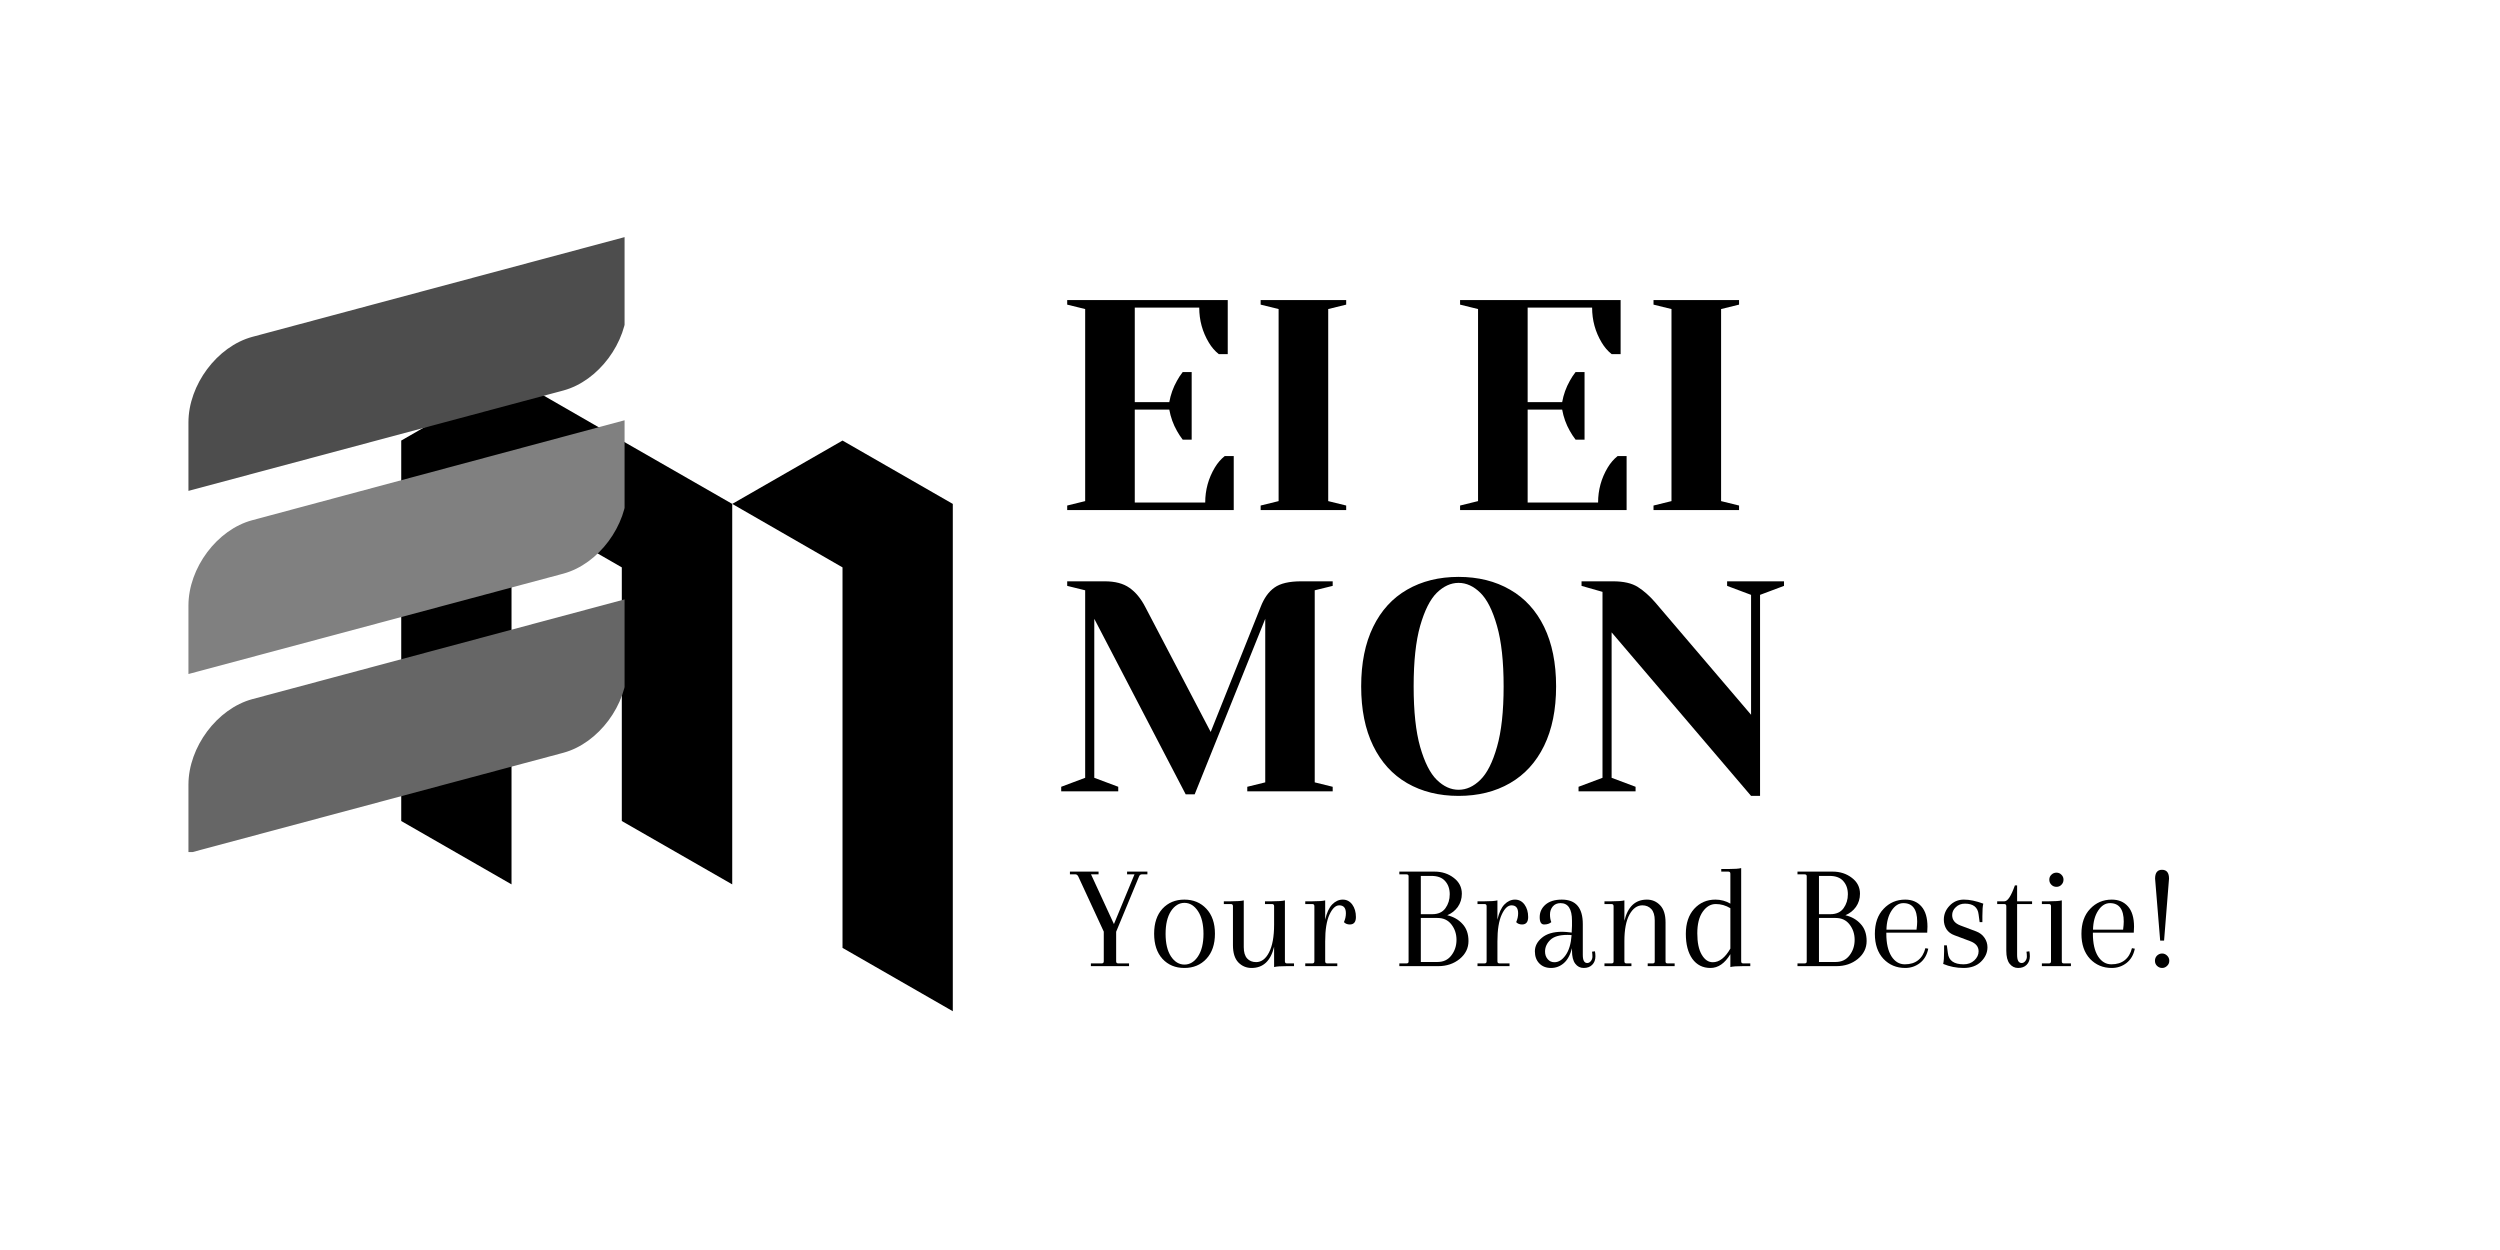 <svg xmlns="http://www.w3.org/2000/svg" xmlns:xlink="http://www.w3.org/1999/xlink" width="400" zoomAndPan="magnify" viewBox="0 0 300 150" height="200" preserveAspectRatio="xMidYMid meet" version="1.0"><defs><g/><clipPath id="a99daacb45"><path d="M 48.148 45.199 L 88 45.199 L 88 107 L 48.148 107 Z M 48.148 45.199 " clip-rule="nonzero"/></clipPath><clipPath id="56457ed75d"><path d="M 87 52 L 114.336 52 L 114.336 121.395 L 87 121.395 Z M 87 52 " clip-rule="nonzero"/></clipPath><clipPath id="55699b7b5f"><path d="M 22.613 28.359 L 74.949 28.359 L 74.949 59 L 22.613 59 Z M 22.613 28.359 " clip-rule="nonzero"/></clipPath><clipPath id="55237a15c6"><path d="M 22.613 71 L 74.949 71 L 74.949 102.246 L 22.613 102.246 Z M 22.613 71 " clip-rule="nonzero"/></clipPath><clipPath id="a9090cc961"><path d="M 22.613 50 L 74.949 50 L 74.949 81 L 22.613 81 Z M 22.613 50 " clip-rule="nonzero"/></clipPath></defs><rect x="-30" width="360" fill="#ffffff" y="-15" height="180" fill-opacity="1"/><rect x="-30" width="360" fill="#ffffff" y="-15" height="180" fill-opacity="1"/><g clip-path="url(#a99daacb45)"><path fill="#000000" d="M 74.617 52.867 L 61.383 45.25 L 48.148 52.867 L 48.148 98.523 L 61.383 106.125 L 61.383 60.469 L 74.617 68.086 L 74.617 98.523 L 87.867 106.125 L 87.867 60.469 Z M 74.617 52.867 " fill-opacity="1" fill-rule="nonzero"/></g><g clip-path="url(#56457ed75d)"><path fill="#000000" d="M 101.102 52.867 L 87.867 60.469 L 101.102 68.086 L 101.102 113.746 L 114.336 121.348 L 114.336 60.469 Z M 101.102 52.867 " fill-opacity="1" fill-rule="nonzero"/></g><g clip-path="url(#55699b7b5f)"><path fill="#4d4d4d" d="M 30.281 40.422 L 75.262 28.371 L 75.262 36.586 C 75.262 41.105 71.816 45.715 67.617 46.855 L 22.613 58.906 L 22.613 50.691 C 22.613 46.172 26.059 41.562 30.281 40.422 Z M 30.281 40.422 " fill-opacity="1" fill-rule="evenodd"/></g><g clip-path="url(#55237a15c6)"><path fill="#666666" d="M 30.281 83.895 L 75.262 71.844 L 75.262 80.062 C 75.262 84.578 71.816 89.188 67.617 90.328 L 22.613 102.379 L 22.613 94.164 C 22.613 89.645 26.059 85.035 30.281 83.895 Z M 30.281 83.895 " fill-opacity="1" fill-rule="evenodd"/></g><g clip-path="url(#a9090cc961)"><path fill="#808080" d="M 30.281 62.422 L 75.262 50.348 L 75.262 58.562 C 75.262 63.082 71.816 67.691 67.617 68.832 L 22.613 80.883 L 22.613 72.668 C 22.613 68.148 26.059 63.539 30.281 62.422 Z M 30.281 62.422 " fill-opacity="1" fill-rule="evenodd"/></g><g fill="#000000" fill-opacity="1"><g transform="translate(126.267, 61.211)"><g><path d="M 1.797 -0.547 L 3.953 -1.078 L 3.953 -24.125 L 1.797 -24.656 L 1.797 -25.203 L 21.062 -25.203 L 21.062 -18.719 L 19.984 -18.719 C 19.523 -19.082 19.129 -19.539 18.797 -20.094 C 18.023 -21.383 17.641 -22.785 17.641 -24.297 L 9.906 -24.297 L 9.906 -12.953 L 14.047 -12.953 C 14.211 -13.867 14.52 -14.723 14.969 -15.516 C 15.164 -15.879 15.395 -16.227 15.656 -16.562 L 16.734 -16.562 L 16.734 -8.453 L 15.656 -8.453 C 15.395 -8.797 15.164 -9.145 14.969 -9.5 C 14.52 -10.289 14.211 -11.145 14.047 -12.062 L 9.906 -12.062 L 9.906 -0.906 L 18.359 -0.906 C 18.359 -2.414 18.742 -3.816 19.516 -5.109 C 19.848 -5.66 20.242 -6.117 20.703 -6.484 L 21.781 -6.484 L 21.781 0 L 1.797 0 Z M 1.797 -0.547 "/></g></g></g><g fill="#000000" fill-opacity="1"><g transform="translate(149.48, 61.211)"><g><path d="M 1.797 0 L 1.797 -0.547 L 3.953 -1.078 L 3.953 -24.125 L 1.797 -24.656 L 1.797 -25.203 L 12.062 -25.203 L 12.062 -24.656 L 9.906 -24.125 L 9.906 -1.078 L 12.062 -0.547 L 12.062 0 Z M 1.797 0 "/></g></g></g><g fill="#000000" fill-opacity="1"><g transform="translate(163.335, 61.211)"><g/></g></g><g fill="#000000" fill-opacity="1"><g transform="translate(173.412, 61.211)"><g><path d="M 1.797 -0.547 L 3.953 -1.078 L 3.953 -24.125 L 1.797 -24.656 L 1.797 -25.203 L 21.062 -25.203 L 21.062 -18.719 L 19.984 -18.719 C 19.523 -19.082 19.129 -19.539 18.797 -20.094 C 18.023 -21.383 17.641 -22.785 17.641 -24.297 L 9.906 -24.297 L 9.906 -12.953 L 14.047 -12.953 C 14.211 -13.867 14.52 -14.723 14.969 -15.516 C 15.164 -15.879 15.395 -16.227 15.656 -16.562 L 16.734 -16.562 L 16.734 -8.453 L 15.656 -8.453 C 15.395 -8.797 15.164 -9.145 14.969 -9.5 C 14.52 -10.289 14.211 -11.145 14.047 -12.062 L 9.906 -12.062 L 9.906 -0.906 L 18.359 -0.906 C 18.359 -2.414 18.742 -3.816 19.516 -5.109 C 19.848 -5.66 20.242 -6.117 20.703 -6.484 L 21.781 -6.484 L 21.781 0 L 1.797 0 Z M 1.797 -0.547 "/></g></g></g><g fill="#000000" fill-opacity="1"><g transform="translate(196.625, 61.211)"><g><path d="M 1.797 0 L 1.797 -0.547 L 3.953 -1.078 L 3.953 -24.125 L 1.797 -24.656 L 1.797 -25.203 L 12.062 -25.203 L 12.062 -24.656 L 9.906 -24.125 L 9.906 -1.078 L 12.062 -0.547 L 12.062 0 Z M 1.797 0 "/></g></g></g><g fill="#000000" fill-opacity="1"><g transform="translate(210.49, 61.211)"><g/></g></g><g fill="#000000" fill-opacity="1"><g transform="translate(126.267, 94.961)"><g><path d="M 5.047 -20.703 L 5.047 -1.625 L 7.922 -0.547 L 7.922 0 L 1.078 0 L 1.078 -0.547 L 3.953 -1.625 L 3.953 -24.125 L 1.797 -24.656 L 1.797 -25.203 L 6.297 -25.203 C 7.547 -25.203 8.535 -24.941 9.266 -24.422 C 10.004 -23.91 10.633 -23.148 11.156 -22.141 L 19.016 -7.125 L 25.016 -22.141 C 25.422 -23.191 25.973 -23.961 26.672 -24.453 C 27.367 -24.953 28.438 -25.203 29.875 -25.203 L 33.656 -25.203 L 33.656 -24.656 L 31.5 -24.125 L 31.5 -1.078 L 33.656 -0.547 L 33.656 0 L 23.406 0 L 23.406 -0.547 L 25.562 -1.078 L 25.562 -20.703 L 17.094 0.359 L 16.016 0.359 Z M 5.047 -20.703 "/></g></g></g><g fill="#000000" fill-opacity="1"><g transform="translate(161.716, 94.961)"><g><path d="M 13.312 0.547 C 10.969 0.547 8.91 0.035 7.141 -0.984 C 5.379 -2.004 4.02 -3.5 3.062 -5.469 C 2.102 -7.438 1.625 -9.812 1.625 -12.594 C 1.625 -15.383 2.102 -17.766 3.062 -19.734 C 4.02 -21.703 5.379 -23.191 7.141 -24.203 C 8.91 -25.223 10.969 -25.734 13.312 -25.734 C 15.664 -25.734 17.723 -25.223 19.484 -24.203 C 21.254 -23.191 22.617 -21.703 23.578 -19.734 C 24.535 -17.766 25.016 -15.383 25.016 -12.594 C 25.016 -9.812 24.535 -7.438 23.578 -5.469 C 22.617 -3.5 21.254 -2.004 19.484 -0.984 C 17.723 0.035 15.664 0.547 13.312 0.547 Z M 13.312 -0.188 C 14.25 -0.188 15.117 -0.582 15.922 -1.375 C 16.734 -2.164 17.398 -3.484 17.922 -5.328 C 18.453 -7.172 18.719 -9.594 18.719 -12.594 C 18.719 -15.594 18.453 -18.016 17.922 -19.859 C 17.398 -21.711 16.734 -23.035 15.922 -23.828 C 15.117 -24.617 14.25 -25.016 13.312 -25.016 C 12.383 -25.016 11.516 -24.617 10.703 -23.828 C 9.898 -23.035 9.234 -21.711 8.703 -19.859 C 8.18 -18.016 7.922 -15.594 7.922 -12.594 C 7.922 -9.594 8.18 -7.172 8.703 -5.328 C 9.234 -3.484 9.898 -2.164 10.703 -1.375 C 11.516 -0.582 12.383 -0.188 13.312 -0.188 Z M 13.312 -0.188 "/></g></g></g><g fill="#000000" fill-opacity="1"><g transform="translate(188.347, 94.961)"><g><path d="M 5.047 -19.078 L 5.047 -1.625 L 7.922 -0.547 L 7.922 0 L 1.078 0 L 1.078 -0.547 L 3.953 -1.625 L 3.953 -23.938 L 1.438 -24.656 L 1.438 -25.203 L 5.219 -25.203 C 6.488 -25.203 7.484 -24.973 8.203 -24.516 C 8.922 -24.055 9.609 -23.445 10.266 -22.688 L 21.781 -9.188 L 21.781 -23.578 L 18.906 -24.656 L 18.906 -25.203 L 25.734 -25.203 L 25.734 -24.656 L 22.859 -23.578 L 22.859 0.547 L 21.781 0.547 Z M 5.047 -19.078 "/></g></g></g><g fill="#000000" fill-opacity="1"><g transform="translate(128.297, 115.937)"><g><path d="M 6.953 -11.344 L 9.391 -11.344 L 9.391 -11.016 L 8.734 -11.016 C 8.566 -11.016 8.453 -10.93 8.391 -10.766 L 5.641 -4.125 L 5.641 -0.578 C 5.641 -0.41 5.723 -0.328 5.891 -0.328 L 7.188 -0.328 L 7.188 0 L 2.609 0 L 2.609 -0.328 L 3.906 -0.328 C 4.07 -0.328 4.156 -0.41 4.156 -0.578 L 4.156 -4.141 L 1.094 -10.766 C 1.008 -10.93 0.895 -11.016 0.75 -11.016 L 0.094 -11.016 L 0.094 -11.344 L 3.531 -11.344 L 3.531 -11.016 L 2.625 -11.016 L 5.375 -5.047 L 7.844 -11.016 L 6.953 -11.016 Z M 6.953 -11.344 "/></g></g></g><g fill="#000000" fill-opacity="1"><g transform="translate(137.777, 115.937)"><g><path d="M 1.719 -0.875 C 1.051 -1.613 0.719 -2.617 0.719 -3.891 C 0.719 -5.16 1.051 -6.16 1.719 -6.891 C 2.395 -7.617 3.27 -7.984 4.344 -7.984 C 5.426 -7.984 6.305 -7.617 6.984 -6.891 C 7.672 -6.16 8.016 -5.16 8.016 -3.891 C 8.016 -2.617 7.672 -1.613 6.984 -0.875 C 6.305 -0.145 5.426 0.219 4.344 0.219 C 3.27 0.219 2.395 -0.145 1.719 -0.875 Z M 2.734 -6.594 C 2.305 -5.926 2.094 -5.02 2.094 -3.875 C 2.094 -2.738 2.305 -1.836 2.734 -1.172 C 3.172 -0.516 3.711 -0.188 4.359 -0.188 C 5.004 -0.188 5.547 -0.516 5.984 -1.172 C 6.422 -1.836 6.641 -2.738 6.641 -3.875 C 6.641 -5.02 6.422 -5.926 5.984 -6.594 C 5.547 -7.258 5.004 -7.594 4.359 -7.594 C 3.711 -7.594 3.172 -7.258 2.734 -6.594 Z M 2.734 -6.594 "/></g></g></g><g fill="#000000" fill-opacity="1"><g transform="translate(146.501, 115.937)"><g><path d="M 7.688 -7.891 L 7.688 -0.578 C 7.688 -0.41 7.77 -0.328 7.938 -0.328 L 8.781 -0.328 L 8.781 0 L 7.906 0 C 7.188 0 6.68 0.035 6.391 0.109 L 6.391 -2.328 C 5.984 -0.629 5.082 0.219 3.688 0.219 C 3.062 0.219 2.531 -0.004 2.094 -0.453 C 1.664 -0.91 1.453 -1.598 1.453 -2.516 L 1.453 -7.203 C 1.453 -7.367 1.367 -7.453 1.203 -7.453 L 0.359 -7.453 L 0.359 -7.781 L 1.234 -7.781 C 1.961 -7.781 2.469 -7.816 2.75 -7.891 L 2.75 -2.281 C 2.75 -1.676 2.883 -1.223 3.156 -0.922 C 3.426 -0.629 3.785 -0.484 4.234 -0.484 C 4.867 -0.484 5.383 -0.867 5.781 -1.641 C 6.188 -2.422 6.391 -3.535 6.391 -4.984 L 6.391 -7.203 C 6.391 -7.367 6.305 -7.453 6.141 -7.453 L 5.297 -7.453 L 5.297 -7.781 L 6.172 -7.781 C 6.891 -7.781 7.395 -7.816 7.688 -7.891 Z M 7.688 -7.891 "/></g></g></g><g fill="#000000" fill-opacity="1"><g transform="translate(155.819, 115.937)"><g><path d="M 5.312 -7.984 C 5.781 -7.984 6.16 -7.785 6.453 -7.391 C 6.742 -6.992 6.891 -6.492 6.891 -5.891 C 6.891 -5.297 6.645 -5 6.156 -5 C 5.863 -5 5.629 -5.094 5.453 -5.281 C 5.609 -5.625 5.688 -5.977 5.688 -6.344 C 5.688 -6.977 5.422 -7.297 4.891 -7.297 C 4.453 -7.297 4.062 -6.926 3.719 -6.188 C 3.375 -5.445 3.203 -4.375 3.203 -2.969 L 3.203 -0.578 C 3.203 -0.41 3.285 -0.328 3.453 -0.328 L 4.656 -0.328 L 4.656 0 L 0.812 0 L 0.812 -0.328 L 1.656 -0.328 C 1.82 -0.328 1.906 -0.41 1.906 -0.578 L 1.906 -7.203 C 1.906 -7.367 1.82 -7.453 1.656 -7.453 L 0.812 -7.453 L 0.812 -7.781 L 1.688 -7.781 C 2.406 -7.781 2.91 -7.816 3.203 -7.891 L 3.203 -5.578 C 3.391 -6.41 3.672 -7.02 4.047 -7.406 C 4.422 -7.789 4.844 -7.984 5.312 -7.984 Z M 5.312 -7.984 "/></g></g></g><g fill="#000000" fill-opacity="1"><g transform="translate(162.799, 115.937)"><g/></g></g><g fill="#000000" fill-opacity="1"><g transform="translate(167.296, 115.937)"><g><path d="M 0.625 0 L 0.625 -0.328 L 1.469 -0.328 C 1.645 -0.328 1.734 -0.398 1.734 -0.547 L 1.734 -10.797 C 1.734 -10.941 1.645 -11.016 1.469 -11.016 L 0.625 -11.016 L 0.625 -11.344 L 4.844 -11.344 C 5.738 -11.344 6.508 -11.094 7.156 -10.594 C 7.801 -10.102 8.125 -9.469 8.125 -8.688 C 8.125 -8.094 7.961 -7.566 7.641 -7.109 C 7.316 -6.66 6.895 -6.328 6.375 -6.109 C 7.125 -5.93 7.734 -5.582 8.203 -5.062 C 8.68 -4.551 8.922 -3.867 8.922 -3.016 C 8.922 -2.16 8.566 -1.441 7.859 -0.859 C 7.148 -0.285 6.297 0 5.297 0 Z M 5.203 -5.781 L 3.203 -5.781 L 3.203 -0.5 L 5.203 -0.5 C 5.922 -0.5 6.477 -0.766 6.875 -1.297 C 7.281 -1.828 7.484 -2.445 7.484 -3.156 C 7.484 -3.863 7.281 -4.477 6.875 -5 C 6.477 -5.52 5.922 -5.781 5.203 -5.781 Z M 4.469 -10.828 L 3.203 -10.828 L 3.203 -6.234 L 4.578 -6.234 C 5.285 -6.234 5.812 -6.473 6.156 -6.953 C 6.5 -7.43 6.672 -7.988 6.672 -8.625 C 6.672 -9.27 6.488 -9.797 6.125 -10.203 C 5.77 -10.617 5.219 -10.828 4.469 -10.828 Z M 4.469 -10.828 "/></g></g></g><g fill="#000000" fill-opacity="1"><g transform="translate(176.488, 115.937)"><g><path d="M 5.312 -7.984 C 5.781 -7.984 6.16 -7.785 6.453 -7.391 C 6.742 -6.992 6.891 -6.492 6.891 -5.891 C 6.891 -5.297 6.645 -5 6.156 -5 C 5.863 -5 5.629 -5.094 5.453 -5.281 C 5.609 -5.625 5.688 -5.977 5.688 -6.344 C 5.688 -6.977 5.422 -7.297 4.891 -7.297 C 4.453 -7.297 4.062 -6.926 3.719 -6.188 C 3.375 -5.445 3.203 -4.375 3.203 -2.969 L 3.203 -0.578 C 3.203 -0.41 3.285 -0.328 3.453 -0.328 L 4.656 -0.328 L 4.656 0 L 0.812 0 L 0.812 -0.328 L 1.656 -0.328 C 1.82 -0.328 1.906 -0.41 1.906 -0.578 L 1.906 -7.203 C 1.906 -7.367 1.82 -7.453 1.656 -7.453 L 0.812 -7.453 L 0.812 -7.781 L 1.688 -7.781 C 2.406 -7.781 2.91 -7.816 3.203 -7.891 L 3.203 -5.578 C 3.391 -6.41 3.672 -7.02 4.047 -7.406 C 4.422 -7.789 4.844 -7.984 5.312 -7.984 Z M 5.312 -7.984 "/></g></g></g><g fill="#000000" fill-opacity="1"><g transform="translate(183.467, 115.937)"><g><path d="M 5.141 -4.188 L 5.172 -4.828 L 5.172 -5.453 C 5.172 -6.859 4.711 -7.562 3.797 -7.562 C 3.398 -7.562 3.086 -7.426 2.859 -7.156 C 2.641 -6.883 2.531 -6.566 2.531 -6.203 C 2.531 -5.848 2.582 -5.539 2.688 -5.281 C 2.477 -5.094 2.191 -5 1.828 -5 C 1.473 -5 1.297 -5.289 1.297 -5.875 C 1.297 -6.469 1.523 -6.969 1.984 -7.375 C 2.453 -7.781 3.109 -7.984 3.953 -7.984 C 5.629 -7.984 6.469 -7.004 6.469 -5.047 L 6.469 -1.344 C 6.469 -0.695 6.645 -0.375 7 -0.375 C 7.164 -0.375 7.312 -0.453 7.438 -0.609 C 7.562 -0.766 7.625 -0.941 7.625 -1.141 C 7.625 -1.348 7.609 -1.547 7.578 -1.734 L 7.922 -1.781 C 7.961 -1.602 7.984 -1.406 7.984 -1.188 C 7.984 -0.758 7.852 -0.414 7.594 -0.156 C 7.344 0.094 7.004 0.219 6.578 0.219 C 6.16 0.219 5.82 0.047 5.562 -0.297 C 5.301 -0.641 5.172 -1.156 5.172 -1.844 L 5.172 -2.156 C 4.961 -1.344 4.633 -0.742 4.188 -0.359 C 3.75 0.023 3.238 0.219 2.656 0.219 C 2.07 0.219 1.602 0.035 1.25 -0.328 C 0.895 -0.691 0.719 -1.176 0.719 -1.781 C 0.719 -2.395 1 -2.938 1.562 -3.406 C 2.125 -3.883 2.938 -4.125 4 -4.125 C 4.227 -4.125 4.609 -4.094 5.141 -4.031 Z M 3.062 -0.469 C 3.562 -0.469 4.008 -0.75 4.406 -1.312 C 4.812 -1.883 5.051 -2.688 5.125 -3.719 C 5.008 -3.738 4.844 -3.75 4.625 -3.75 C 3.664 -3.75 2.977 -3.547 2.562 -3.141 C 2.145 -2.734 1.938 -2.27 1.938 -1.75 C 1.938 -1.395 2.039 -1.094 2.25 -0.844 C 2.457 -0.594 2.727 -0.469 3.062 -0.469 Z M 3.062 -0.469 "/></g></g></g><g fill="#000000" fill-opacity="1"><g transform="translate(191.724, 115.937)"><g><path d="M 8.141 -5.25 L 8.141 -0.547 C 8.141 -0.398 8.223 -0.328 8.391 -0.328 L 9.234 -0.328 L 9.234 0 L 6 0 L 6 -0.328 L 6.594 -0.328 C 6.758 -0.328 6.844 -0.398 6.844 -0.547 L 6.844 -5.484 C 6.844 -6.098 6.707 -6.551 6.438 -6.844 C 6.164 -7.145 5.805 -7.297 5.359 -7.297 C 4.734 -7.297 4.219 -6.926 3.812 -6.188 C 3.406 -5.445 3.203 -4.383 3.203 -3 L 3.203 -0.578 C 3.203 -0.41 3.285 -0.328 3.453 -0.328 L 4.047 -0.328 L 4.047 0 L 0.812 0 L 0.812 -0.328 L 1.656 -0.328 C 1.82 -0.328 1.906 -0.398 1.906 -0.547 L 1.906 -7.203 C 1.906 -7.367 1.82 -7.453 1.656 -7.453 L 0.812 -7.453 L 0.812 -7.781 L 1.688 -7.781 C 2.406 -7.781 2.91 -7.816 3.203 -7.891 L 3.203 -5.438 C 3.609 -7.133 4.508 -7.984 5.906 -7.984 C 6.531 -7.984 7.055 -7.758 7.484 -7.312 C 7.922 -6.863 8.141 -6.176 8.141 -5.25 Z M 8.141 -5.25 "/></g></g></g><g fill="#000000" fill-opacity="1"><g transform="translate(201.582, 115.937)"><g><path d="M 6.062 0.109 L 6.062 -1.438 C 5.395 -0.332 4.598 0.219 3.672 0.219 C 2.754 0.219 2.031 -0.145 1.5 -0.875 C 0.977 -1.613 0.719 -2.613 0.719 -3.875 C 0.719 -5.133 1.051 -6.133 1.719 -6.875 C 2.395 -7.613 3.242 -7.984 4.266 -7.984 C 4.922 -7.984 5.52 -7.82 6.062 -7.5 L 6.062 -11.094 C 6.062 -11.258 5.977 -11.344 5.812 -11.344 L 4.969 -11.344 L 4.969 -11.656 L 5.844 -11.656 C 6.57 -11.656 7.078 -11.691 7.359 -11.766 L 7.359 -0.578 C 7.359 -0.41 7.441 -0.328 7.609 -0.328 L 8.453 -0.328 L 8.453 0 L 7.578 0 C 6.859 0 6.352 0.035 6.062 0.109 Z M 4.312 -7.453 C 3.695 -7.453 3.172 -7.141 2.734 -6.516 C 2.305 -5.898 2.094 -5.039 2.094 -3.938 C 2.094 -2.832 2.27 -1.977 2.625 -1.375 C 2.977 -0.77 3.422 -0.469 3.953 -0.469 C 4.734 -0.469 5.438 -1.016 6.062 -2.109 L 6.062 -6.953 C 5.508 -7.285 4.926 -7.453 4.312 -7.453 Z M 4.312 -7.453 "/></g></g></g><g fill="#000000" fill-opacity="1"><g transform="translate(210.576, 115.937)"><g/></g></g><g fill="#000000" fill-opacity="1"><g transform="translate(215.073, 115.937)"><g><path d="M 0.625 0 L 0.625 -0.328 L 1.469 -0.328 C 1.645 -0.328 1.734 -0.398 1.734 -0.547 L 1.734 -10.797 C 1.734 -10.941 1.645 -11.016 1.469 -11.016 L 0.625 -11.016 L 0.625 -11.344 L 4.844 -11.344 C 5.738 -11.344 6.508 -11.094 7.156 -10.594 C 7.801 -10.102 8.125 -9.469 8.125 -8.688 C 8.125 -8.094 7.961 -7.566 7.641 -7.109 C 7.316 -6.66 6.895 -6.328 6.375 -6.109 C 7.125 -5.93 7.734 -5.582 8.203 -5.062 C 8.68 -4.551 8.922 -3.867 8.922 -3.016 C 8.922 -2.16 8.566 -1.441 7.859 -0.859 C 7.148 -0.285 6.297 0 5.297 0 Z M 5.203 -5.781 L 3.203 -5.781 L 3.203 -0.5 L 5.203 -0.5 C 5.922 -0.5 6.477 -0.766 6.875 -1.297 C 7.281 -1.828 7.484 -2.445 7.484 -3.156 C 7.484 -3.863 7.281 -4.477 6.875 -5 C 6.477 -5.52 5.922 -5.781 5.203 -5.781 Z M 4.469 -10.828 L 3.203 -10.828 L 3.203 -6.234 L 4.578 -6.234 C 5.285 -6.234 5.812 -6.473 6.156 -6.953 C 6.5 -7.43 6.672 -7.988 6.672 -8.625 C 6.672 -9.27 6.488 -9.797 6.125 -10.203 C 5.77 -10.617 5.219 -10.828 4.469 -10.828 Z M 4.469 -10.828 "/></g></g></g><g fill="#000000" fill-opacity="1"><g transform="translate(224.265, 115.937)"><g><path d="M 4.359 -7.984 C 5.18 -7.984 5.832 -7.707 6.312 -7.156 C 6.789 -6.613 7.031 -5.805 7.031 -4.734 C 7.031 -4.516 7.02 -4.273 7 -4.016 L 2.094 -4.016 L 2.094 -3.891 C 2.094 -2.742 2.297 -1.844 2.703 -1.188 C 3.117 -0.539 3.656 -0.219 4.312 -0.219 C 4.969 -0.219 5.504 -0.383 5.922 -0.719 C 6.336 -1.051 6.625 -1.531 6.781 -2.156 L 7.125 -2.094 C 6.977 -1.352 6.645 -0.781 6.125 -0.375 C 5.613 0.02 5.023 0.219 4.359 0.219 C 3.316 0.219 2.445 -0.145 1.75 -0.875 C 1.062 -1.613 0.719 -2.613 0.719 -3.875 C 0.719 -5.145 1.066 -6.145 1.766 -6.875 C 2.461 -7.613 3.328 -7.984 4.359 -7.984 Z M 5.797 -5.344 C 5.797 -6.82 5.242 -7.562 4.141 -7.562 C 3.586 -7.562 3.113 -7.258 2.719 -6.656 C 2.332 -6.062 2.129 -5.301 2.109 -4.375 L 5.719 -4.375 C 5.77 -4.781 5.797 -5.102 5.797 -5.344 Z M 5.797 -5.344 "/></g></g></g><g fill="#000000" fill-opacity="1"><g transform="translate(232.198, 115.937)"><g><path d="M 3.062 -4.875 L 4.938 -4.172 C 5.375 -4.004 5.707 -3.75 5.938 -3.406 C 6.176 -3.062 6.297 -2.68 6.297 -2.266 C 6.297 -1.617 6.035 -1.039 5.516 -0.531 C 5.004 -0.031 4.312 0.219 3.438 0.219 C 2.57 0.219 1.754 0.055 0.984 -0.266 C 1.055 -0.555 1.094 -1.062 1.094 -1.781 L 1.094 -2.5 L 1.422 -2.5 L 1.547 -1.562 C 1.648 -0.664 2.281 -0.219 3.438 -0.219 C 3.957 -0.219 4.383 -0.375 4.719 -0.688 C 5.062 -1.008 5.234 -1.375 5.234 -1.781 C 5.234 -2.344 4.895 -2.75 4.219 -3 L 2.344 -3.703 C 1.914 -3.859 1.594 -4.102 1.375 -4.438 C 1.164 -4.781 1.062 -5.16 1.062 -5.578 C 1.062 -6.211 1.289 -6.77 1.75 -7.25 C 2.207 -7.738 2.781 -7.984 3.469 -7.984 C 4.156 -7.984 4.93 -7.82 5.797 -7.5 C 5.723 -7.219 5.688 -6.719 5.688 -6 L 5.688 -5.281 L 5.359 -5.281 L 5.234 -6.203 C 5.141 -7.066 4.594 -7.5 3.594 -7.5 C 3.156 -7.5 2.789 -7.359 2.5 -7.078 C 2.207 -6.805 2.062 -6.488 2.062 -6.125 C 2.062 -5.539 2.395 -5.125 3.062 -4.875 Z M 3.062 -4.875 "/></g></g></g><g fill="#000000" fill-opacity="1"><g transform="translate(239.303, 115.937)"><g><path d="M 2.484 -9.688 L 2.75 -9.688 L 2.75 -7.781 L 4.547 -7.781 L 4.547 -7.453 L 2.75 -7.453 L 2.75 -1.344 C 2.75 -0.695 2.93 -0.375 3.297 -0.375 C 3.461 -0.375 3.609 -0.453 3.734 -0.609 C 3.859 -0.766 3.922 -0.941 3.922 -1.141 C 3.922 -1.348 3.906 -1.547 3.875 -1.734 L 4.219 -1.781 C 4.258 -1.602 4.281 -1.406 4.281 -1.188 C 4.281 -0.758 4.148 -0.414 3.891 -0.156 C 3.641 0.094 3.301 0.219 2.875 0.219 C 2.457 0.219 2.113 0.047 1.844 -0.297 C 1.582 -0.641 1.453 -1.156 1.453 -1.844 L 1.453 -7.203 C 1.453 -7.367 1.367 -7.453 1.203 -7.453 L 0.359 -7.453 L 0.359 -7.781 L 1.234 -7.781 C 1.617 -7.781 2.035 -8.414 2.484 -9.688 Z M 2.484 -9.688 "/></g></g></g><g fill="#000000" fill-opacity="1"><g transform="translate(244.214, 115.937)"><g><path d="M 1.906 -0.578 L 1.906 -7.203 C 1.906 -7.367 1.82 -7.453 1.656 -7.453 L 0.812 -7.453 L 0.812 -7.781 L 1.688 -7.781 C 2.406 -7.781 2.91 -7.816 3.203 -7.891 L 3.203 -0.547 C 3.203 -0.398 3.285 -0.328 3.453 -0.328 L 4.297 -0.328 L 4.297 0 L 0.812 0 L 0.812 -0.328 L 1.656 -0.328 C 1.82 -0.328 1.906 -0.41 1.906 -0.578 Z M 1.953 -9.766 C 1.785 -9.93 1.703 -10.133 1.703 -10.375 C 1.703 -10.613 1.785 -10.812 1.953 -10.969 C 2.117 -11.133 2.32 -11.219 2.562 -11.219 C 2.801 -11.219 3 -11.133 3.156 -10.969 C 3.32 -10.812 3.406 -10.613 3.406 -10.375 C 3.406 -10.133 3.32 -9.93 3.156 -9.766 C 3 -9.598 2.801 -9.516 2.562 -9.516 C 2.32 -9.516 2.117 -9.598 1.953 -9.766 Z M 1.953 -9.766 "/></g></g></g><g fill="#000000" fill-opacity="1"><g transform="translate(249.053, 115.937)"><g><path d="M 4.359 -7.984 C 5.18 -7.984 5.832 -7.707 6.312 -7.156 C 6.789 -6.613 7.031 -5.805 7.031 -4.734 C 7.031 -4.516 7.02 -4.273 7 -4.016 L 2.094 -4.016 L 2.094 -3.891 C 2.094 -2.742 2.297 -1.844 2.703 -1.188 C 3.117 -0.539 3.656 -0.219 4.312 -0.219 C 4.969 -0.219 5.504 -0.383 5.922 -0.719 C 6.336 -1.051 6.625 -1.531 6.781 -2.156 L 7.125 -2.094 C 6.977 -1.352 6.645 -0.781 6.125 -0.375 C 5.613 0.02 5.023 0.219 4.359 0.219 C 3.316 0.219 2.445 -0.145 1.75 -0.875 C 1.062 -1.613 0.719 -2.613 0.719 -3.875 C 0.719 -5.145 1.066 -6.145 1.766 -6.875 C 2.461 -7.613 3.328 -7.984 4.359 -7.984 Z M 5.797 -5.344 C 5.797 -6.82 5.242 -7.562 4.141 -7.562 C 3.586 -7.562 3.113 -7.258 2.719 -6.656 C 2.332 -6.062 2.129 -5.301 2.109 -4.375 L 5.719 -4.375 C 5.77 -4.781 5.797 -5.102 5.797 -5.344 Z M 5.797 -5.344 "/></g></g></g><g fill="#000000" fill-opacity="1"><g transform="translate(256.986, 115.937)"><g><path d="M 3.297 -10.5 L 2.703 -3.062 L 2.234 -3.062 L 1.625 -10.5 C 1.625 -11.207 1.898 -11.562 2.453 -11.562 C 3.016 -11.562 3.297 -11.207 3.297 -10.5 Z M 3.062 -1.266 C 3.238 -1.098 3.328 -0.891 3.328 -0.641 C 3.328 -0.398 3.238 -0.195 3.062 -0.031 C 2.895 0.133 2.695 0.219 2.469 0.219 C 2.238 0.219 2.035 0.133 1.859 -0.031 C 1.691 -0.195 1.609 -0.398 1.609 -0.641 C 1.609 -0.891 1.691 -1.098 1.859 -1.266 C 2.035 -1.43 2.238 -1.516 2.469 -1.516 C 2.695 -1.516 2.895 -1.43 3.062 -1.266 Z M 3.062 -1.266 "/></g></g></g></svg>